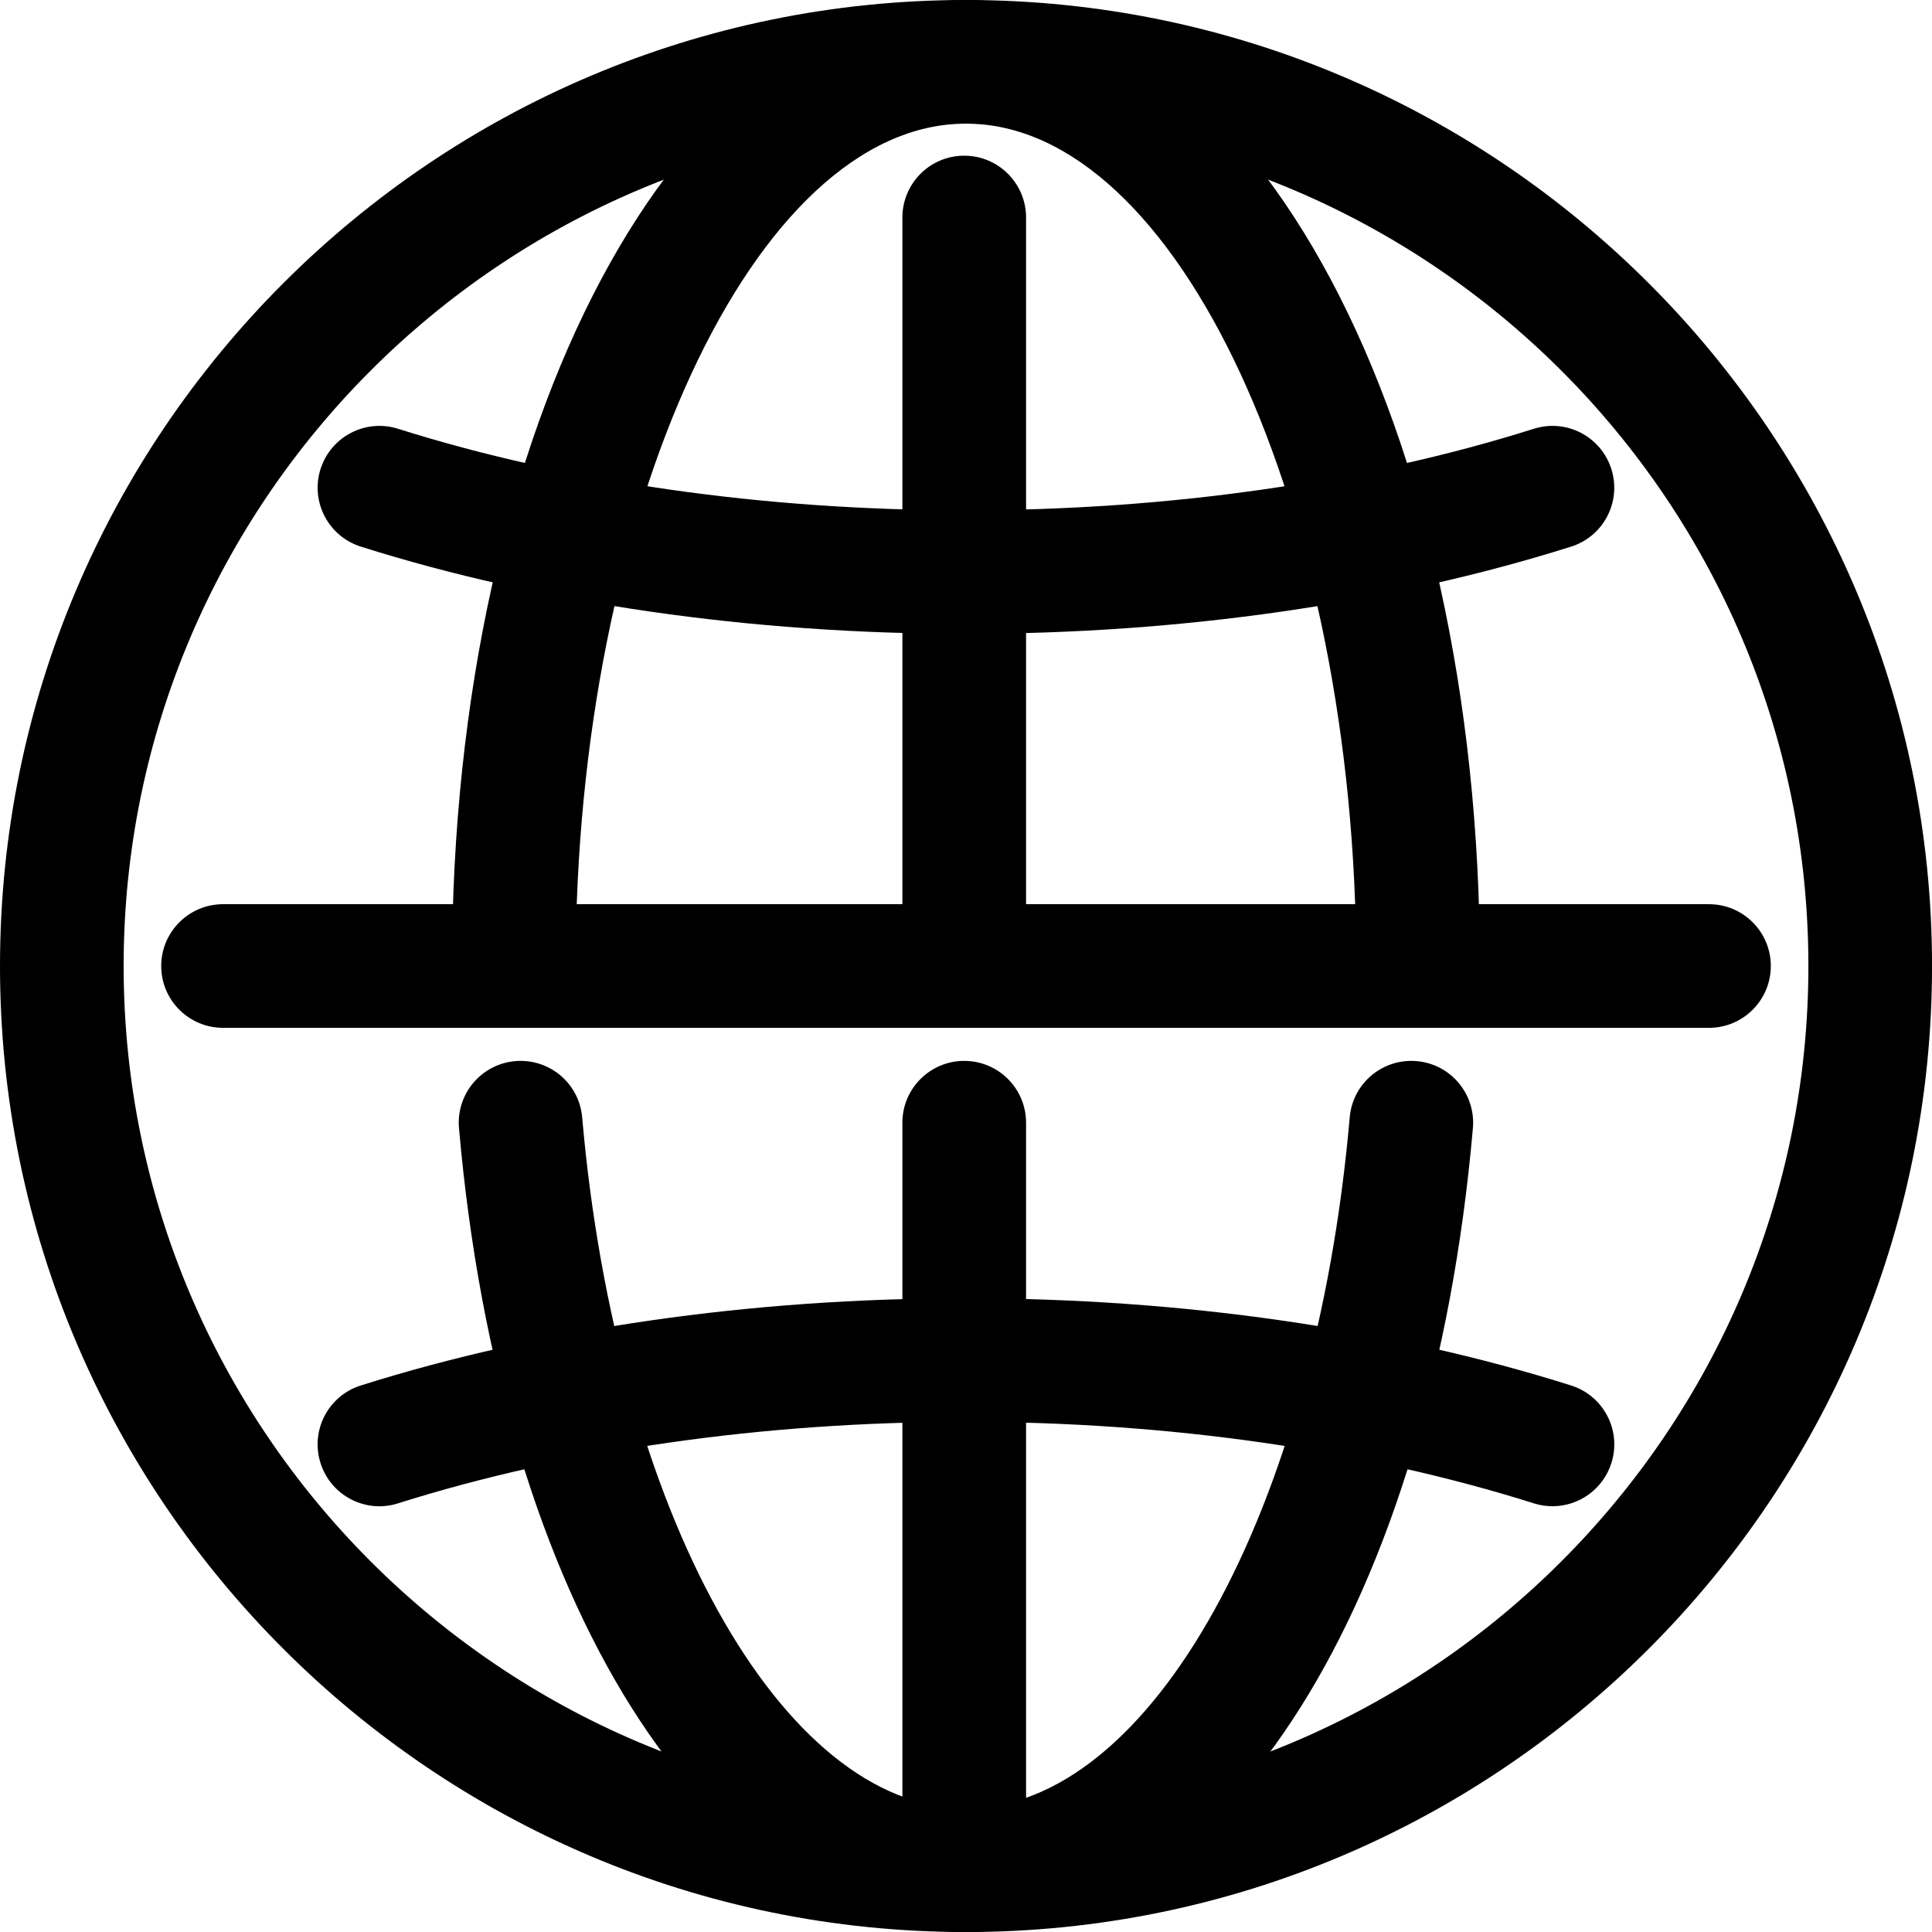 <?xml version="1.0" encoding="utf-8"?>
<!-- Generator: Adobe Illustrator 16.0.0, SVG Export Plug-In . SVG Version: 6.00 Build 0)  -->
<!DOCTYPE svg PUBLIC "-//W3C//DTD SVG 1.1//EN" "http://www.w3.org/Graphics/SVG/1.1/DTD/svg11.dtd">
<svg version="1.1" id="_x30_3_x5F_world" xmlns="http://www.w3.org/2000/svg" xmlns:xlink="http://www.w3.org/1999/xlink" x="0px"
	 y="0px" width="57.691px" height="57.691px" viewBox="0 0 57.691 57.691" enable-background="new 0 0 57.691 57.691"
	 xml:space="preserve">
<g>
	<g>
		<g>
			<path d="M28.844,57.692C12.939,57.692,0,44.752,0,28.846S12.939,0,28.844,0C44.751,0,57.692,12.94,57.692,28.846
				S44.751,57.692,28.844,57.692z M28.844,3.692c-13.869,0-25.152,11.284-25.152,25.154S14.976,54,28.844,54
				C42.715,54,54,42.716,54,28.846S42.715,3.692,28.844,3.692z"/>
		</g>
		<g>
			<path d="M28.844,57.692c-7.679,0-13.904-9.872-15.138-24.006c-0.089-1.016,0.663-1.911,1.678-2c1.021-0.088,1.911,0.663,2,1.678
				C18.412,45.129,23.338,54,28.844,54s10.433-8.871,11.46-20.636c0.088-1.015,0.981-1.766,2-1.678c1.016,0.088,1.767,0.984,1.678,2
				C42.748,47.821,36.523,57.692,28.844,57.692z"/>
		</g>
		<g>
			<path d="M42.345,30.692c-1.02,0-1.846-0.827-1.846-1.846c0-13.635-5.337-25.154-11.655-25.154s-11.655,11.52-11.655,25.154
				c0,1.021-0.827,1.846-1.846,1.846s-1.846-0.827-1.846-1.846C13.497,12.671,20.238,0,28.844,0s15.347,12.671,15.347,28.846
				C44.191,29.866,43.365,30.692,42.345,30.692z"/>
		</g>
	</g>
	<g>
		<path d="M28.793,30.692c-1.021,0-1.847-0.827-1.847-1.846V6.496c0-1.021,0.827-1.847,1.847-1.847c1.019,0,1.846,0.827,1.846,1.847
			v22.351C30.64,29.866,29.813,30.692,28.793,30.692z"/>
	</g>
	<g>
		<path d="M28.793,57.692c-1.021,0-1.847-0.827-1.847-1.846V33.525c0-1.02,0.827-1.846,1.847-1.846c1.019,0,1.846,0.827,1.846,1.846
			v22.321C30.64,56.866,29.813,57.692,28.793,57.692z"/>
	</g>
	<g>
		<path d="M51.032,30.692H6.661c-1.021,0-1.847-0.827-1.847-1.846S5.641,27,6.661,27h44.371c1.02,0,1.846,0.827,1.846,1.846
			S52.051,30.692,51.032,30.692z"/>
	</g>
	<g>
		<path d="M28.844,18.927c-6.428,0-12.677-0.901-18.069-2.604c-0.972-0.307-1.511-1.344-1.204-2.315
			c0.308-0.972,1.344-1.512,2.316-1.204c5.038,1.591,10.901,2.433,16.957,2.433s11.919-0.841,16.957-2.433
			c0.973-0.309,2.009,0.232,2.316,1.204c0.307,0.972-0.232,2.009-1.204,2.315C41.521,18.026,35.272,18.927,28.844,18.927z"/>
	</g>
	<g>
		<path d="M46.358,44.977c-0.184,0-0.372-0.028-0.556-0.086c-5.041-1.591-10.905-2.433-16.958-2.433s-11.917,0.841-16.958,2.433
			c-0.971,0.31-2.009-0.231-2.316-1.205c-0.307-0.972,0.232-2.009,1.205-2.315c5.396-1.704,11.645-2.604,18.069-2.604
			s12.673,0.9,18.069,2.604c0.973,0.307,1.512,1.344,1.205,2.315C47.869,44.474,47.142,44.977,46.358,44.977z"/>
	</g>
</g>
</svg>
